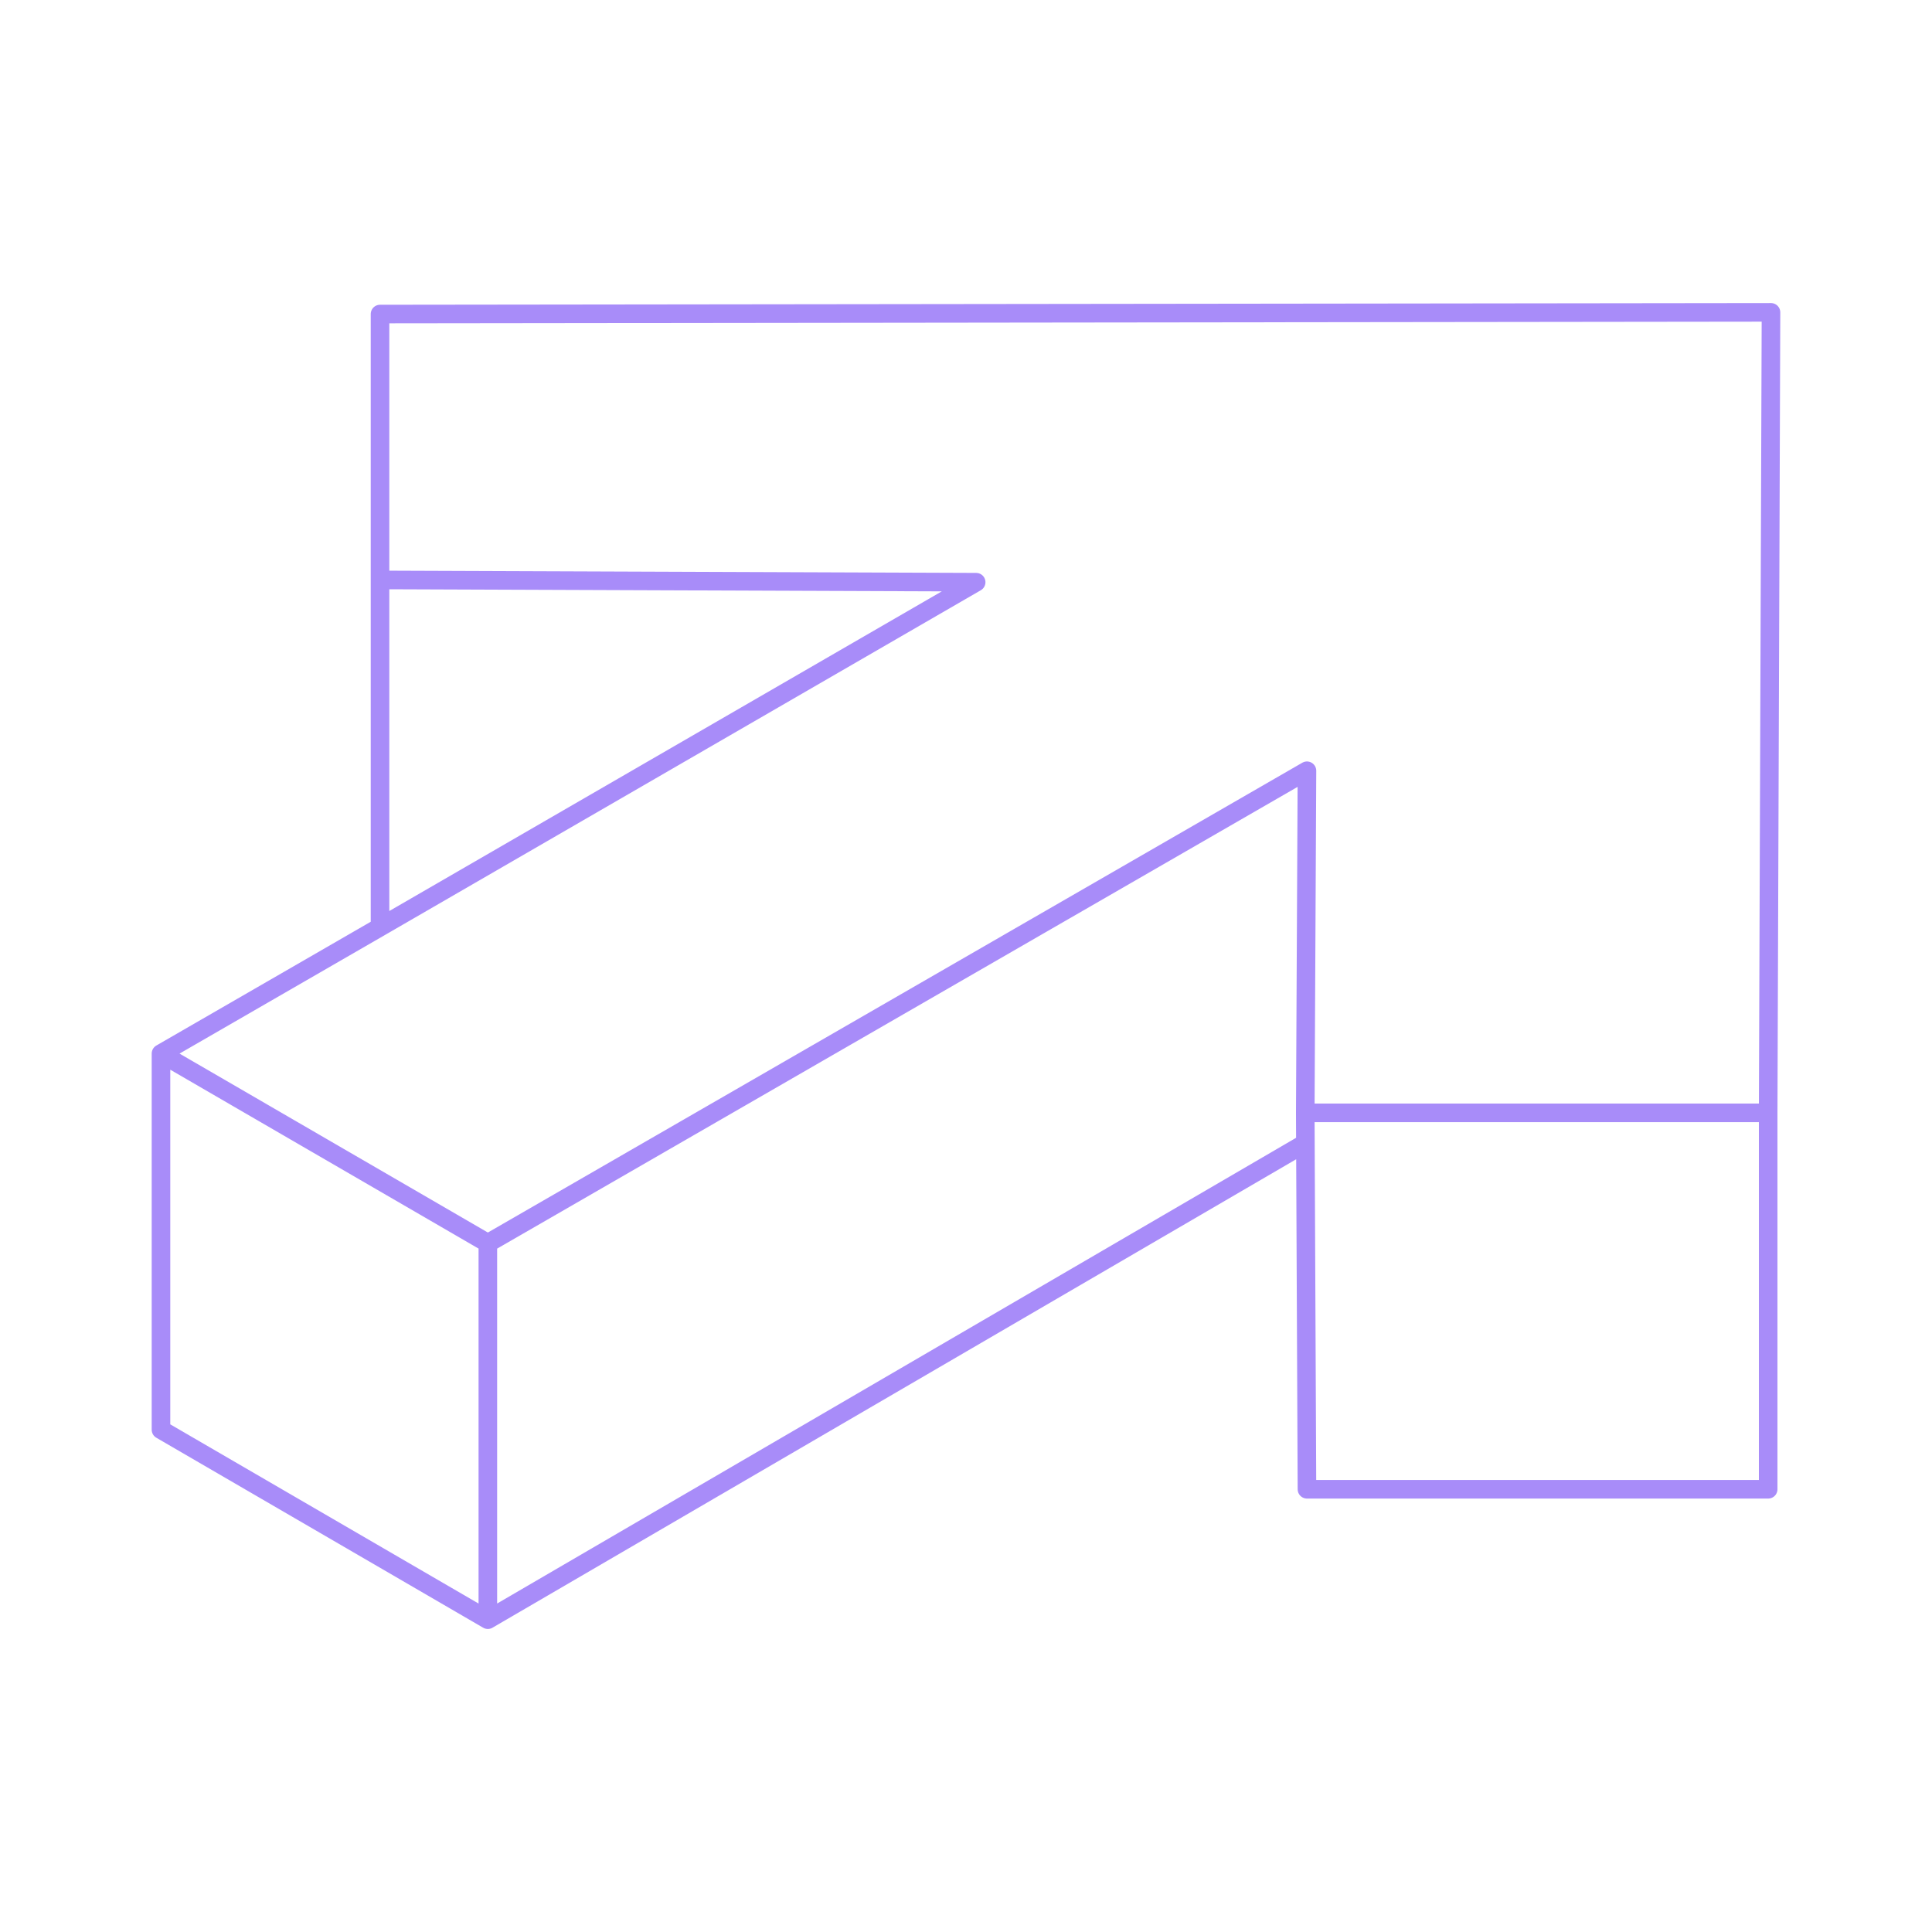 <svg fill="none" height="104" viewBox="0 0 104 104" width="104" xmlns="http://www.w3.org/2000/svg"><path d="m20.457 31.218v-14.313l74.876-.091-.152 43.09m-74.724-28.686 32.09.122-32.09 18.567m0-18.689v18.689m0 0-11.791 6.807m0 0 17.595 10.21m-17.595-10.21v20.247l17.595 10.227m0-20.263 44.093-25.435-.091 18.415m-44.002 7.02v20.263m44.002-27.283h24.918m-24.918 0 .007 1.63m24.911-1.63v20.263h-24.827l-.084-18.633m-44.009 25.653 44.009-25.653" stroke="#a88cf9" stroke-linecap="round" stroke-linejoin="round"/></svg>